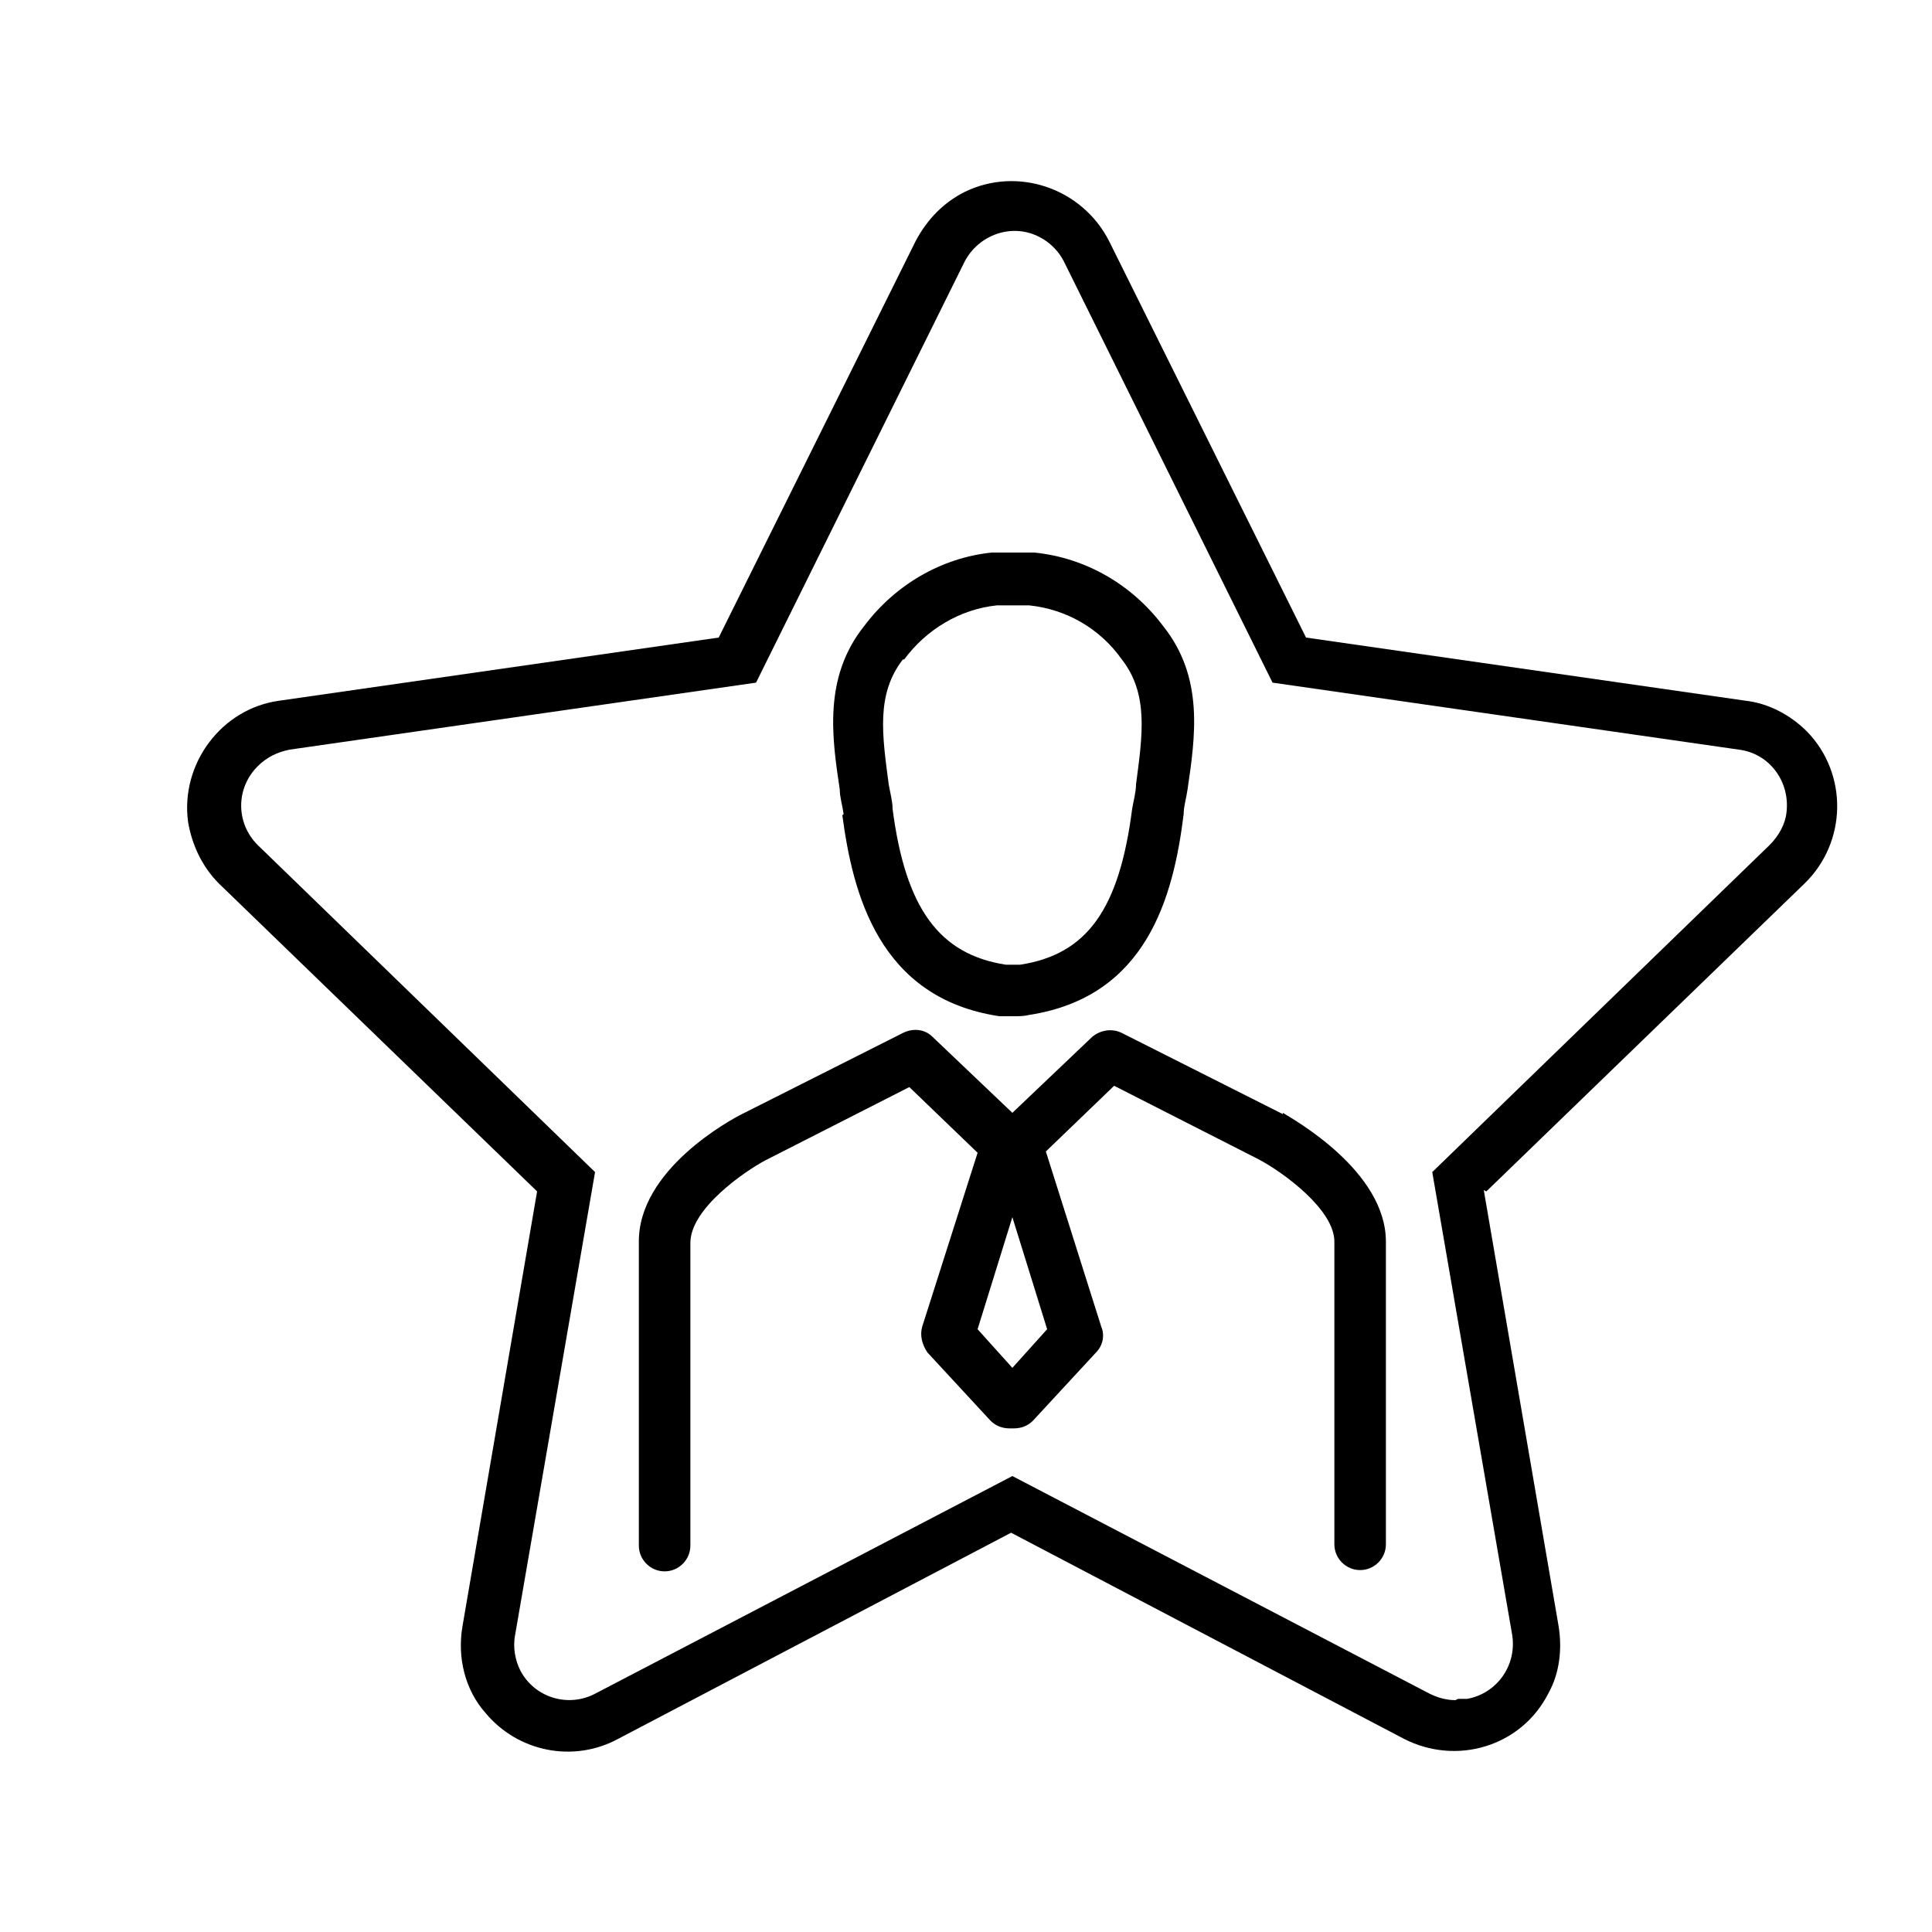 <?xml version="1.0" encoding="UTF-8"?>
<svg id="Capa_1" xmlns="http://www.w3.org/2000/svg" version="1.1" viewBox="0 0 150 150">
  <!-- Generator: Adobe Illustrator 29.3.1, SVG Export Plug-In . SVG Version: 2.1.0 Build 151)  -->
  <path d="M115.4,92.5l24.7-23.9c3.3-3.2,3.4-8.5.2-11.8-1.3-1.3-3-2.2-4.8-2.4l-34.1-4.9-15.3-30.8c-2.1-4.1-7.1-5.8-11.2-3.8-1.6.8-2.9,2.1-3.8,3.8l-15.3,30.8-34.1,4.9c-4.5.6-7.7,4.9-7.1,9.4.3,1.8,1.1,3.5,2.4,4.8l24.7,23.9-5.8,33.8c-.4,2.4.2,4.9,1.8,6.7,2.5,3,6.8,3.9,10.3,2l30.5-16,30.5,16c4.1,2.1,9.1.6,11.2-3.5.9-1.6,1.1-3.5.8-5.3l-5.8-33.8ZM113,132c-.7,0-1.4-.2-2-.5l-32.4-16.9-32.4,16.9c-2.1,1.1-4.7.3-5.8-1.8-.4-.8-.6-1.8-.4-2.8l6.2-35.9-26.2-25.4c-1.7-1.7-1.7-4.4,0-6.1.7-.7,1.5-1.1,2.5-1.3l36.2-5.2,16.2-32.7c1.1-2.1,3.7-3,5.8-1.9.8.4,1.5,1.1,1.9,1.9l16.2,32.7,36.2,5.2c2.4.3,4,2.5,3.7,4.9-.1.9-.6,1.8-1.3,2.5l-26.2,25.4,6.2,35.9c.4,2.4-1.2,4.6-3.5,5-.2,0-.5,0-.7,0Z"/>
  <path d="M99.6,86.5l-12.5-6.3c-.8-.4-1.7-.2-2.3.3l-6.2,5.9-6.2-5.9c-.6-.6-1.5-.7-2.3-.3l-12.5,6.3c-.8.4-8.1,4.3-8,10v23.5c0,1.1.9,2,2,2s2-.9,2-2v-23.5c0-2.7,4.3-5.6,5.8-6.4l11.2-5.7,5.3,5.1-4.3,13.5c-.2.7,0,1.4.4,2l4.9,5.3c.4.4.9.6,1.5.6h.3c.6,0,1.1-.2,1.5-.6l4.9-5.3c.5-.5.7-1.3.4-2l-4.3-13.6,5.3-5.1,11.2,5.7c1.9,1,5.9,3.9,5.9,6.4v23.5c0,1.1.9,2,2,2s2-.9,2-2v-23.5c0-5.5-7.2-9.5-8-10ZM81.3,103.2l-2.7,3-2.7-3,2.7-8.7,2.7,8.7Z"/>
  <path d="M65.4,63.3c.8,6,2.8,14.2,12.2,15.6.4,0,.7,0,1.1,0,.4,0,.8,0,1.2-.1,9.1-1.4,11.2-9.1,12-15.6,0-.6.2-1.2.3-1.9.6-4.1,1.3-8.7-1.9-12.7-2.4-3.2-6-5.3-10-5.7h0c-1.1,0-2.2,0-3.3,0-3.9.4-7.5,2.5-9.9,5.7-3.2,4-2.5,8.7-1.9,12.7,0,.6.2,1.2.3,1.9ZM70.2,51.2c1.7-2.3,4.3-3.9,7.2-4.2.3,0,.8,0,1.3,0s.9,0,1.2,0c2.9.3,5.5,1.8,7.2,4.2,2.1,2.7,1.6,5.9,1.1,9.7,0,.6-.2,1.3-.3,1.9-1,7.8-3.5,11.3-8.7,12.1-.4,0-.7,0-1.1,0-5.2-.8-7.8-4.4-8.8-12.1,0-.6-.2-1.3-.3-1.9-.5-3.8-1-7,1.1-9.7Z"/>
</svg>